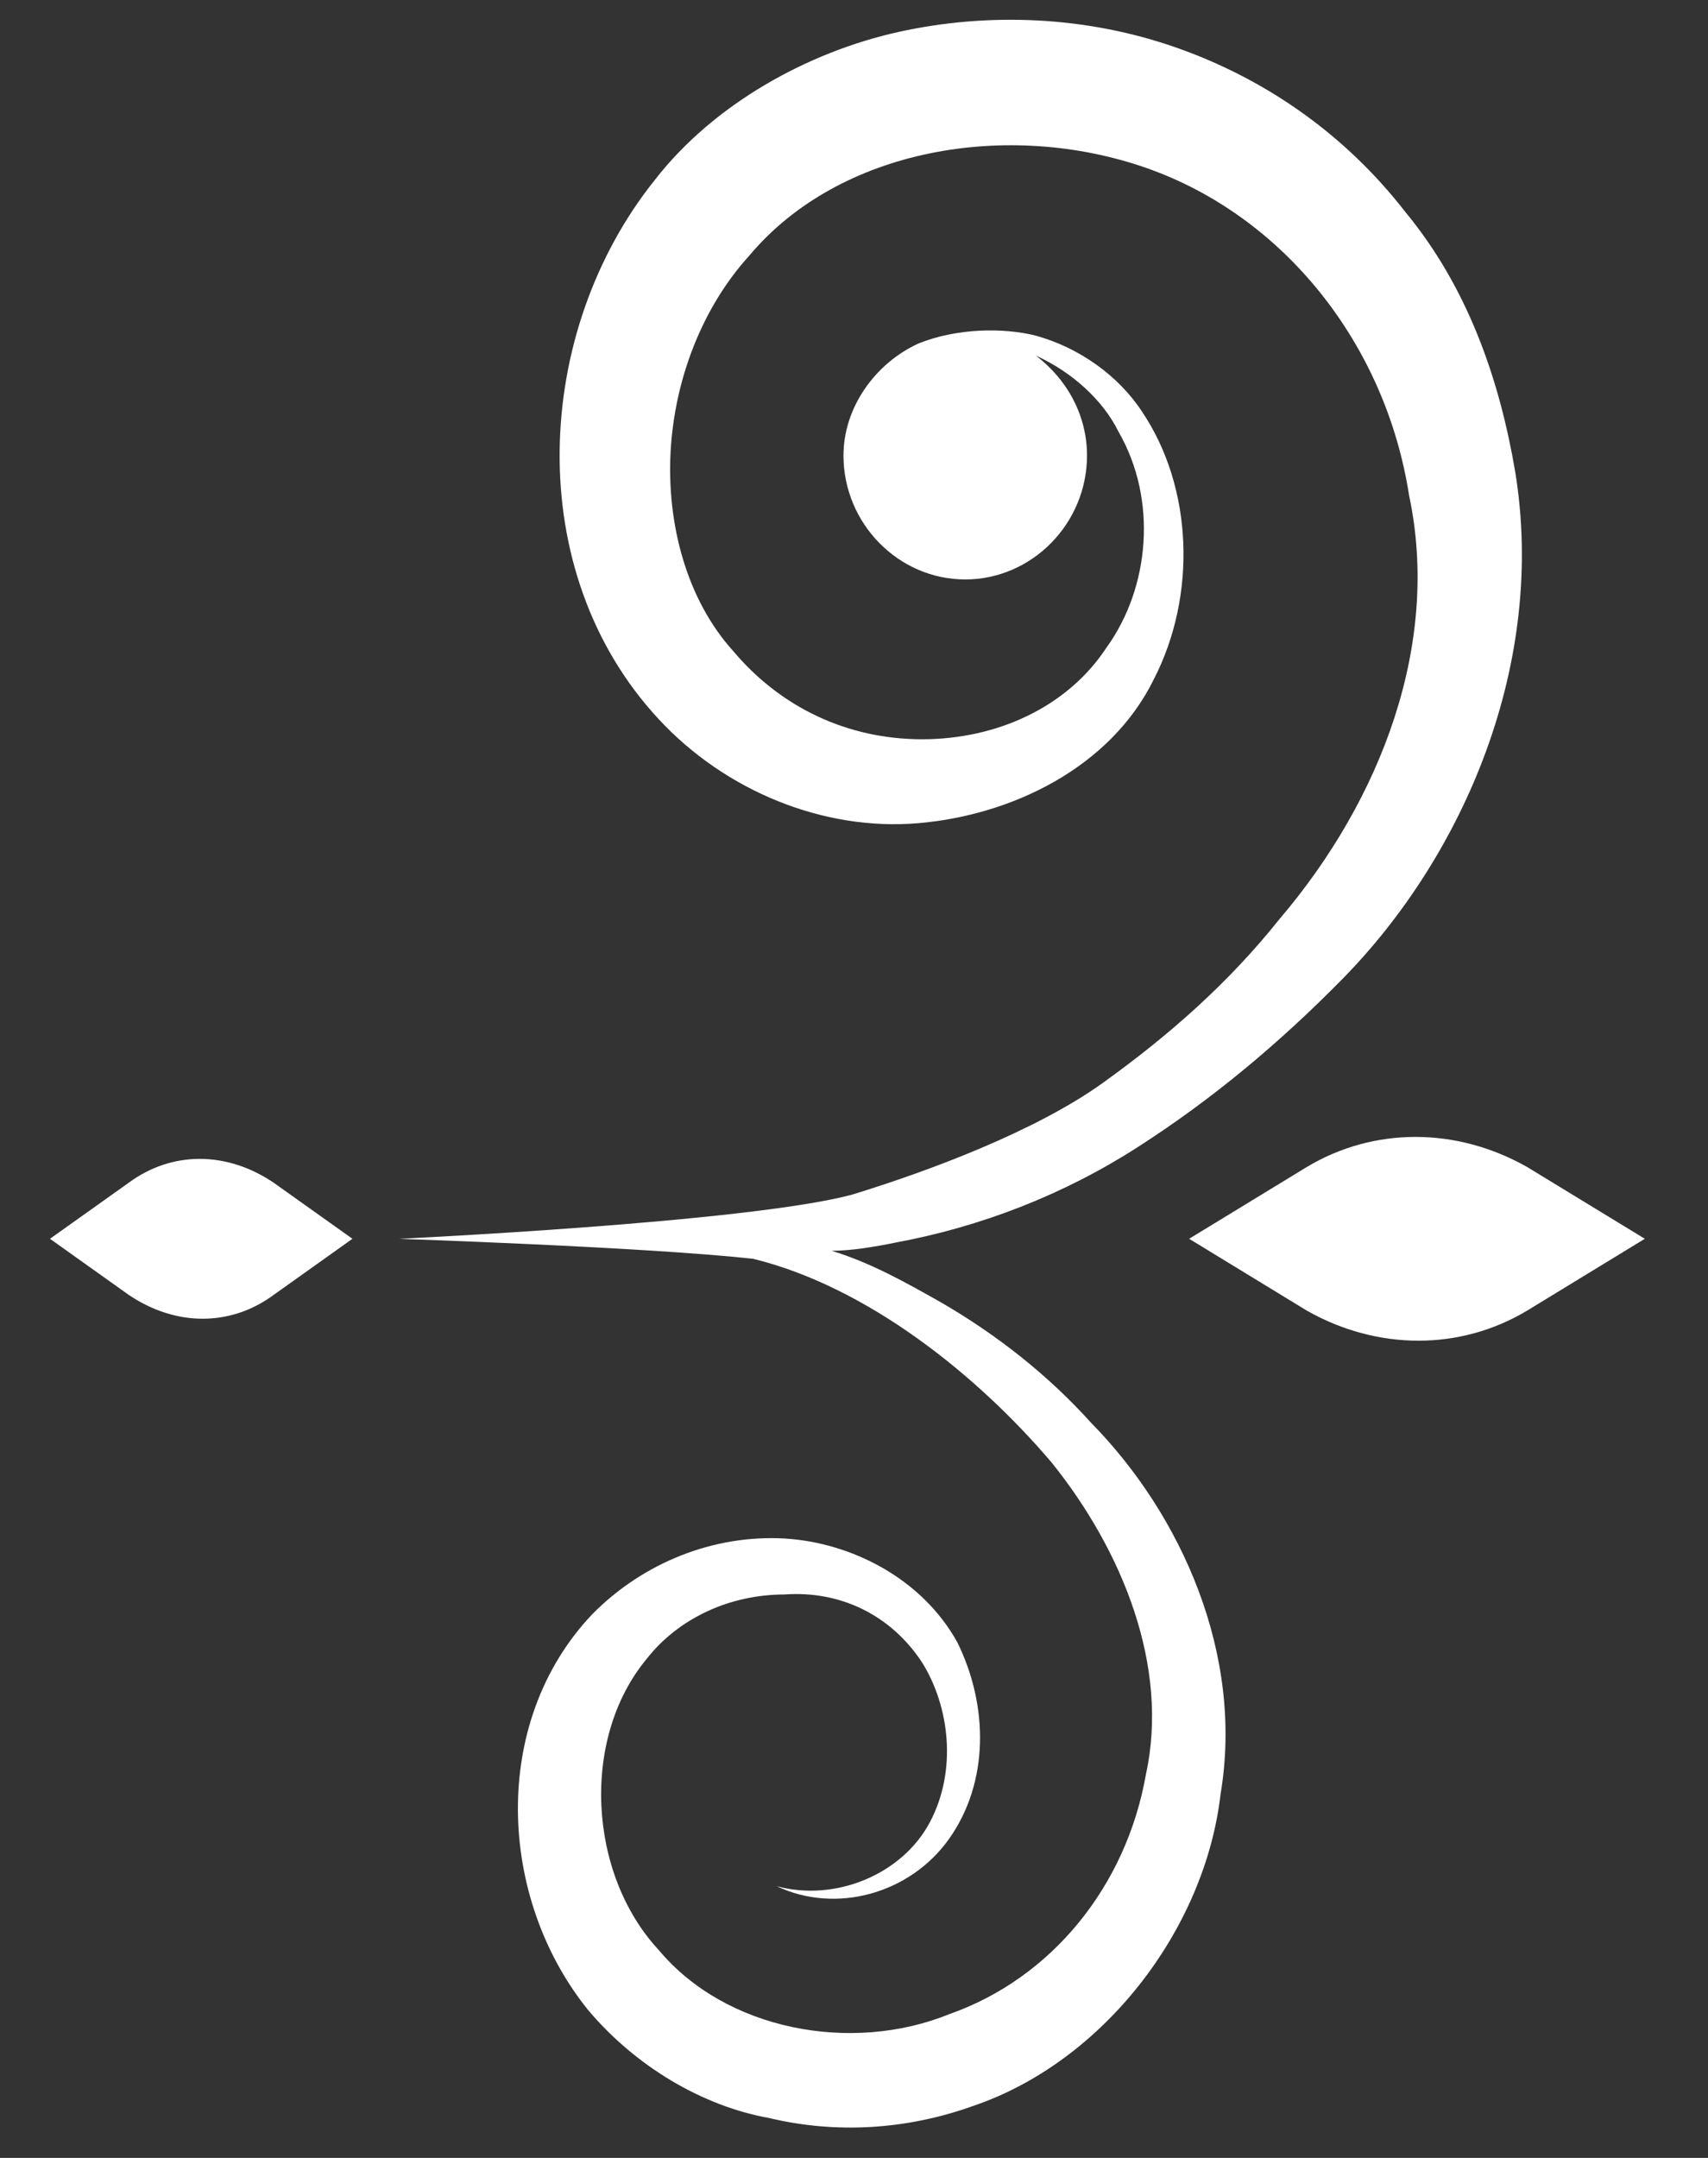 <svg width="38" height="48" viewBox="0 0 38 48" fill="none" xmlns="http://www.w3.org/2000/svg">
<rect x="0" y="0" width="38" height="48" fill="#333333" stroke="none"/>
<path d="M18.94 26.578C20.688 26.044 23.048 25.156 24.534 24.089C26.019 23.022 27.33 21.867 28.466 20.444C30.739 17.778 32.05 14.311 31.35 11.022C30.826 7.644 28.554 4.8 25.495 3.733C22.436 2.667 18.678 3.289 16.668 5.689C15.619 6.844 15.008 8.444 14.92 10.044C14.833 11.644 15.27 13.333 16.319 14.489C17.367 15.733 18.853 16.444 20.514 16.444C22.174 16.444 23.747 15.733 24.621 14.4C25.582 13.067 25.757 11.111 24.883 9.6C24.534 8.889 23.834 8.267 23.048 7.911C23.747 8.444 24.184 9.244 24.184 10.133C24.184 11.644 22.96 12.889 21.475 12.889C19.989 12.889 18.766 11.644 18.766 10.133C18.766 9.067 19.465 8.089 20.426 7.644C21.3 7.289 22.349 7.289 23.048 7.467C24.009 7.733 24.883 8.356 25.408 9.156C26.544 10.844 26.631 13.244 25.67 15.111C24.708 17.067 22.524 18.133 20.426 18.311C18.329 18.489 16.144 17.6 14.658 16C11.599 12.711 11.861 7.378 14.571 4C15.882 2.311 17.979 1.156 19.989 0.711C21.999 0.267 24.184 0.356 26.194 1.067C28.204 1.778 29.952 3.022 31.263 4.711C32.661 6.4 33.361 8.444 33.71 10.489C34.409 14.756 32.574 19.022 29.865 21.778C28.466 23.2 26.981 24.444 25.32 25.511C23.66 26.578 21.824 27.289 19.902 27.644C19.465 27.733 18.94 27.822 18.503 27.822C19.377 28.089 20.164 28.533 20.95 28.978C22.174 29.689 23.31 30.578 24.271 31.644C26.282 33.689 27.68 36.8 27.155 39.911C26.806 42.933 24.534 45.867 21.65 46.844C20.164 47.378 18.591 47.467 17.105 47.111C15.619 46.844 14.134 45.956 13.085 44.711C11.075 42.222 10.9 38.311 13.172 35.911C14.308 34.756 15.882 34.133 17.455 34.222C18.94 34.311 20.514 35.111 21.3 36.533C21.999 37.956 21.999 39.644 21.125 40.889C20.251 42.133 18.591 42.578 17.28 41.956C18.591 42.311 20.076 41.689 20.688 40.533C21.3 39.378 21.125 37.956 20.514 36.978C19.814 35.911 18.678 35.378 17.455 35.467C16.231 35.467 15.095 36 14.396 36.889C12.91 38.667 13.085 41.689 14.658 43.378C16.144 45.156 18.94 45.689 21.125 44.8C23.398 44 25.058 41.956 25.495 39.467C26.019 37.067 24.971 34.489 23.398 32.533C21.737 30.578 19.29 28.622 16.756 28C14.308 27.733 8.803 27.556 8.89 27.556C8.803 27.556 16.581 27.2 18.94 26.578Z" fill="white"/>
<path d="M29.078 25.956C30.564 25.067 32.399 25.067 33.972 25.956L36.594 27.555L33.972 29.155C32.487 30.044 30.651 30.044 29.078 29.155L26.456 27.555L29.078 25.956Z" fill="white"/>
<path d="M2.86 26.311C3.821 25.6 5.045 25.6 6.093 26.311L7.841 27.555L6.093 28.8C5.132 29.511 3.908 29.511 2.86 28.8L1.112 27.555L2.86 26.311Z" fill="white"/>
</svg>
